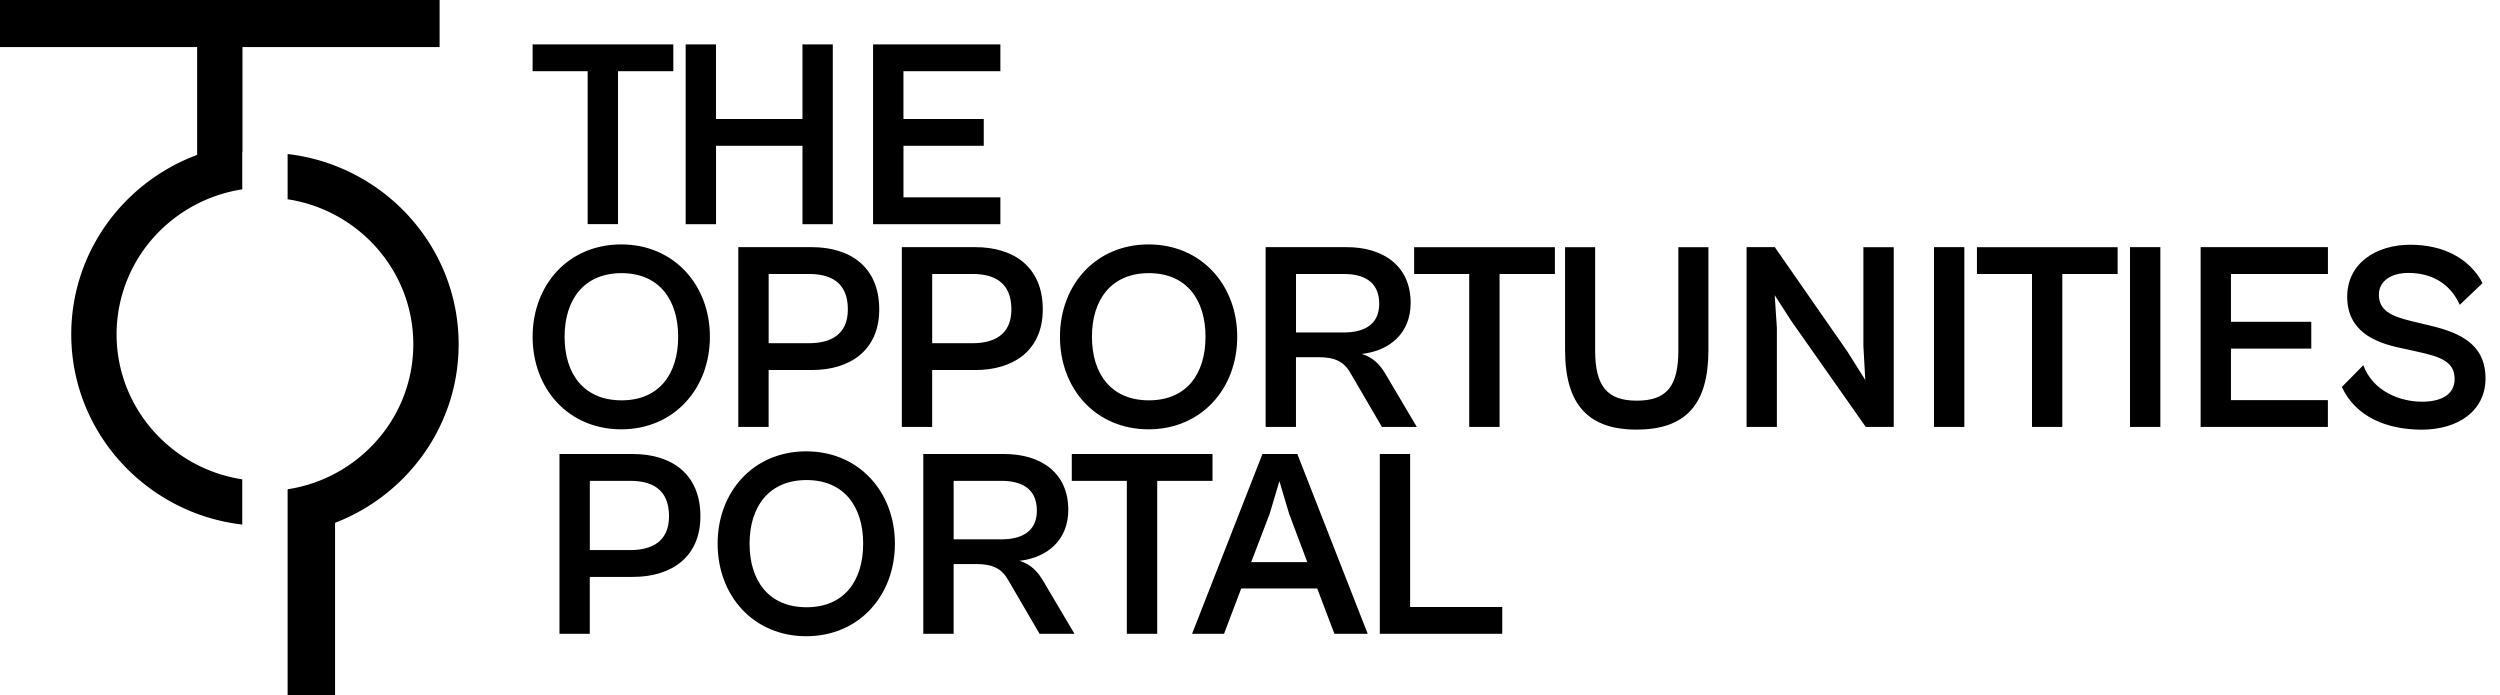 <svg width="151" height="42" fill="black" xmlns="http://www.w3.org/2000/svg"><g clip-path="url(#a)" fill="black"><path d="M27.702 20.794c0 4.05-2.115 7.622-5.312 9.687-.673.436-1.393.805-2.152 1.097V42.6h-2.866V29.552a8.982 8.982 0 0 0 5.018-2.55 8.776 8.776 0 0 0 2.574-6.208c0-4.426-3.298-8.104-7.592-8.758V9.304c5.81.672 10.33 5.57 10.33 11.49Z"/><path d="M26.552 0v2.842H14.645v6.346l-.012.004v2.244a9.015 9.015 0 0 0-4.976 2.507 8.788 8.788 0 0 0-2.615 6.25c0 4.426 3.298 8.105 7.591 8.759v2.732c-5.808-.672-10.329-5.57-10.329-11.49 0-4.068 2.134-7.653 5.354-9.715.7-.45 1.455-.828 2.249-1.121V2.842H0V0h26.552Z"/></g><g clip-path="url(#b)" fill="black"><path d="M35.495 13.54V4.3H32.17v-1.62h8.498V4.3h-3.34v9.239h-1.833ZM41.414 13.54V2.68h1.832v4.507h5.223V2.681h1.832V13.54h-1.832V8.807h-5.22v4.733h-1.835ZM52.734 13.54V2.68h7.689v1.621h-5.855v2.886h4.851v1.62h-4.85v3.113h5.854v1.62h-7.689ZM32.17 20.34c0-3.13 2.157-5.577 5.354-5.577 3.18 0 5.354 2.448 5.354 5.576 0 3.145-2.172 5.592-5.354 5.592-3.197 0-5.354-2.448-5.354-5.592Zm8.791 0c0-2.238-1.152-3.842-3.42-3.842-2.27 0-3.44 1.607-3.44 3.841 0 2.253 1.168 3.841 3.44 3.841 2.27 0 3.42-1.588 3.42-3.84ZM44.593 25.785V14.928h4.443c2.287 0 4.07 1.168 4.07 3.76 0 2.479-1.767 3.662-4.07 3.662h-2.611v3.437h-1.832v-.002Zm1.834-9.236v4.181h2.434c1.248 0 2.35-.47 2.35-2.043 0-1.686-1.102-2.139-2.35-2.139h-2.434ZM54.47 25.785V14.928h4.443c2.287 0 4.071 1.168 4.071 3.76 0 2.479-1.768 3.662-4.07 3.662h-2.612v3.437H54.47v-.002Zm1.834-9.236v4.181h2.434c1.248 0 2.35-.47 2.35-2.043 0-1.686-1.102-2.139-2.35-2.139h-2.434ZM64.022 20.34c0-3.13 2.157-5.577 5.354-5.577 3.18 0 5.352 2.448 5.352 5.576 0 3.145-2.173 5.592-5.352 5.592-3.197 0-5.354-2.448-5.354-5.592Zm8.791 0c0-2.238-1.15-3.842-3.42-3.842-2.272 0-3.44 1.604-3.44 3.841 0 2.253 1.168 3.841 3.44 3.841 2.27 0 3.42-1.588 3.42-3.84ZM76.445 25.785V14.928h4.899c2.207 0 3.86 1.134 3.86 3.37 0 1.815-1.249 2.887-2.953 3.081.65.195 1.087.599 1.475 1.28l1.85 3.128h-2.108l-1.882-3.224c-.405-.729-.956-.99-1.978-.99h-1.331v4.214h-1.832v-.002Zm1.834-9.236v3.532h2.886c1.153 0 2.14-.42 2.14-1.734 0-1.378-.99-1.799-2.14-1.799H78.28ZM88.74 25.785v-9.236h-3.326v-1.62h8.501v1.62h-3.341v9.238H88.74v-.002ZM94.53 21.15V14.93h1.816v6.24c0 2.155.73 3.03 2.513 3.03 1.816 0 2.513-.875 2.513-3.03v-6.24h1.816v6.222c0 3.29-1.379 4.796-4.347 4.796-2.9 0-4.31-1.506-4.31-4.796ZM105.494 25.785V14.928h1.704l4.395 6.321 1.07 1.703-.114-2.06V14.93h1.832v10.858h-1.688l-4.51-6.419-.991-1.54.131 1.977v5.98h-1.829ZM116.814 25.785V14.928h1.832v10.86h-1.832v-.003ZM122.732 25.785v-9.236h-3.325v-1.62h8.498v1.62h-3.341v9.238h-1.832v-.002ZM128.653 25.785V14.928h1.832v10.86h-1.832v-.003ZM132.918 25.785V14.928h7.689v1.62h-5.857v2.887h4.851v1.62h-4.851v3.112h5.854v1.62h-7.686v-.002ZM141.448 23.372l1.297-1.314c.583 1.588 2.223 2.205 3.552 2.205 1.086 0 1.962-.389 1.962-1.378 0-1.054-.876-1.346-2.287-1.652l-1.023-.226c-1.541-.325-3.178-1.022-3.178-3.08 0-2.044 1.767-3.145 3.812-3.145 1.994 0 3.584.827 4.364 2.317l-1.379 1.314c-.599-1.346-1.768-1.928-3.099-1.928-1.039 0-1.784.486-1.784 1.314 0 .955.745 1.295 1.93 1.588l1.217.292c1.736.42 3.293 1.102 3.293 3.177 0 1.96-1.653 3.096-3.86 3.096-2.074-.005-3.973-.75-4.817-2.58ZM33.792 38.282V27.423h4.443c2.287 0 4.07 1.168 4.07 3.759 0 2.48-1.767 3.663-4.07 3.663h-2.612v3.437h-1.831Zm1.834-9.239v4.182h2.433c1.249 0 2.351-.47 2.351-2.043 0-1.687-1.102-2.139-2.35-2.139h-2.434ZM43.344 32.837c0-3.129 2.157-5.576 5.354-5.576 3.179 0 5.354 2.447 5.354 5.576 0 3.144-2.172 5.591-5.354 5.591-3.195-.002-5.354-2.45-5.354-5.591Zm8.791 0c0-2.238-1.153-3.842-3.421-3.842s-3.44 1.604-3.44 3.841c0 2.254 1.17 3.842 3.44 3.842 2.271 0 3.421-1.591 3.421-3.841ZM55.767 38.282V27.423h4.898c2.207 0 3.86 1.133 3.86 3.37 0 1.815-1.248 2.887-2.952 3.081.65.194 1.086.598 1.475 1.28l1.85 3.128H62.79l-1.882-3.224c-.405-.73-.956-.99-1.979-.99H57.6v4.214h-1.832Zm1.834-9.239v3.533h2.886c1.153 0 2.14-.42 2.14-1.735 0-1.378-.99-1.798-2.14-1.798H57.6ZM68.061 38.282v-9.239h-3.325v-1.62h8.5v1.62h-3.34v9.239H68.06ZM72.001 38.282l4.25-10.859h2.108l4.25 10.859h-2.01l-1.04-2.74H74.97l-1.038 2.74h-1.93Zm3.57-4.328h3.39l-1.102-2.934-.583-1.96-.584 1.96-1.12 2.934ZM83.34 38.282V27.423h1.832v9.239h5.564v1.62H83.34Z"/></g><defs><clipPath id="a"><path fill="black" d="M0 0h27.702v42H0z"/></clipPath><clipPath id="b"><path fill="black" transform="translate(32.17 2.68)" d="M0 0h117.957v35.745H0z"/></clipPath></defs></svg>